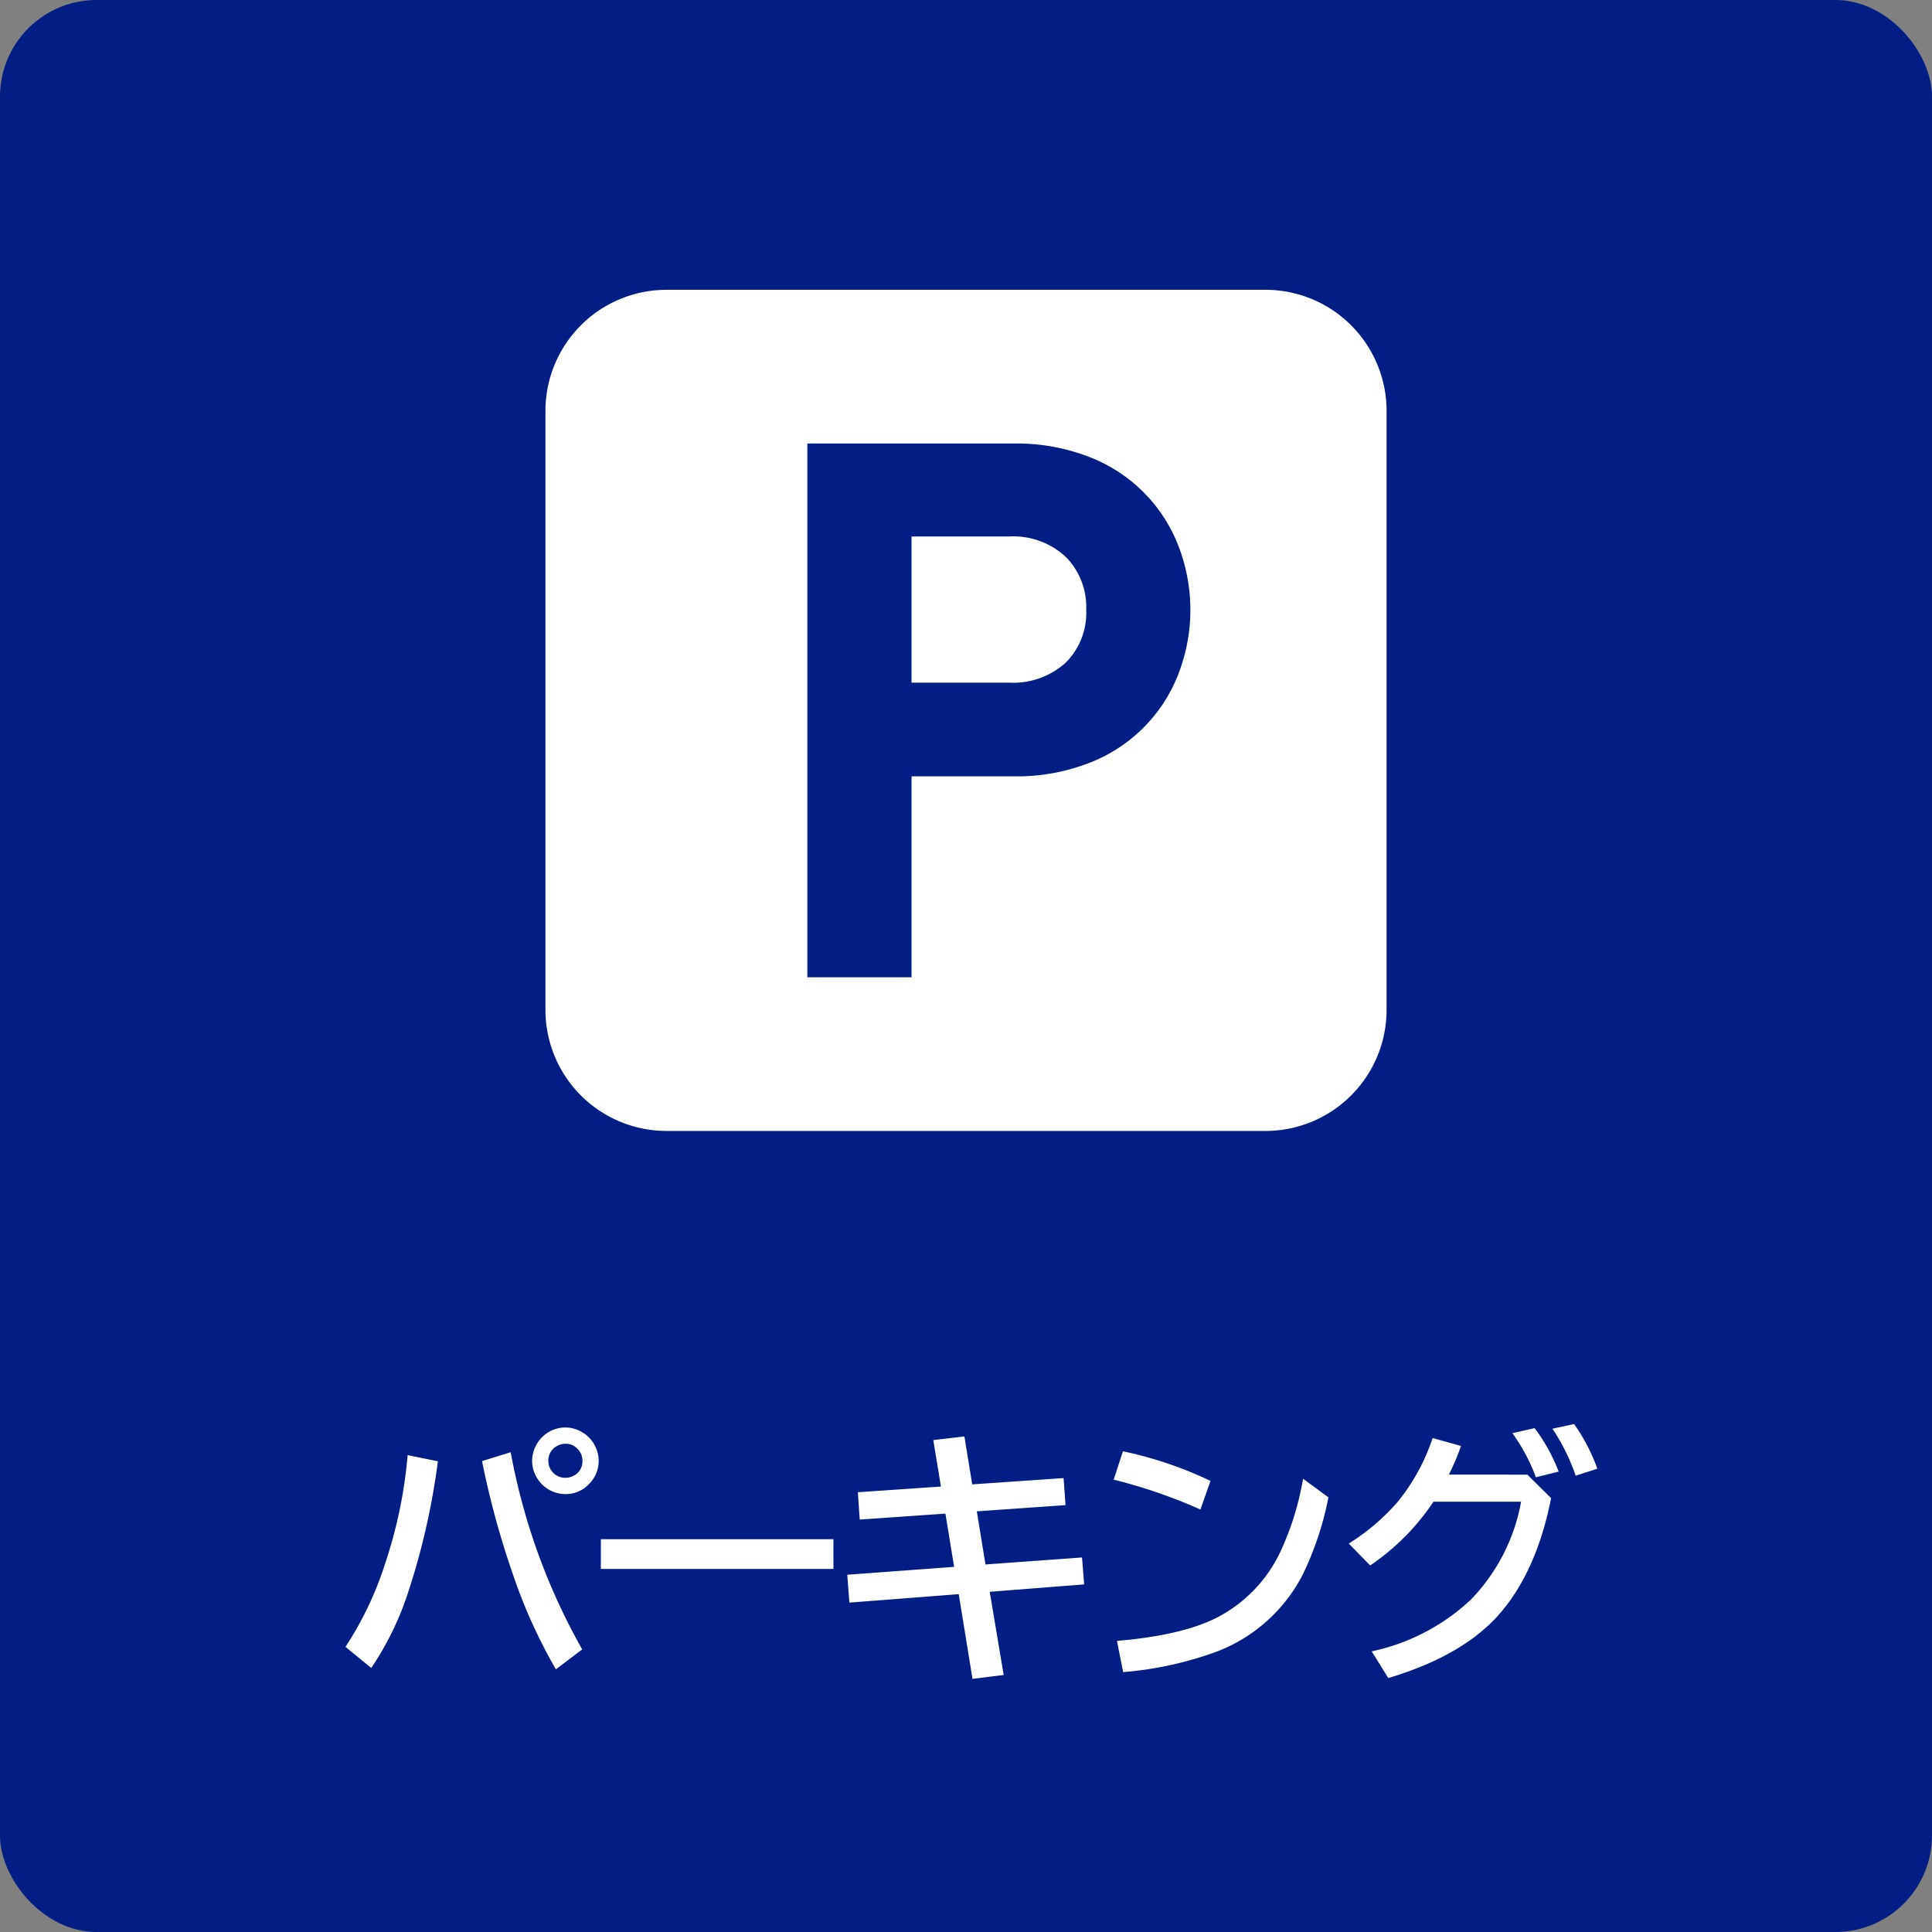 <svg xmlns="http://www.w3.org/2000/svg" xmlns:xlink="http://www.w3.org/1999/xlink" width="200" height="200" viewBox="0 0 200 200">
  <rect x="0" y="0" width="200" height="200" fill="#808080" stroke="none"/>
  <defs>
    <clipPath id="clip-パーキング">
      <rect width="200" height="200"/>
    </clipPath>
  </defs>
  <g id="パーキング" clip-path="url(#clip-パーキング)">
    <g id="グループ_36" data-name="グループ 36">
      <rect id="長方形_10" data-name="長方形 10" width="200" height="200" rx="10" fill="#001e83"/>
      <g id="パーキングエリアのアイコン" transform="translate(56.463 30)">
        <path id="パス_5" data-name="パス 5" d="M232.932,150.146H222.844v15.131h10.088a8.091,8.091,0,0,0,5.859-2.056,7.246,7.246,0,0,0,2.134-5.471,7.378,7.378,0,0,0-2.134-5.51A8,8,0,0,0,232.932,150.146Z" transform="translate(-184.945 -124.611)" fill="#fff"/>
        <path id="パス_6" data-name="パス 6" d="M74.536,0h-62A12.539,12.539,0,0,0,0,12.539v62A12.539,12.539,0,0,0,12.538,87.075h62A12.539,12.539,0,0,0,87.075,74.536v-62A12.539,12.539,0,0,0,74.536,0ZM65.523,39.774a16.065,16.065,0,0,1-9.311,9.234,20.642,20.642,0,0,1-7.682,1.358H37.9v20.8H27.112V15.912H48.53a20.657,20.657,0,0,1,7.682,1.359A16.06,16.06,0,0,1,65.523,26.5a18.347,18.347,0,0,1,0,13.27Z" fill="#fff"/>
      </g>
      <path id="パス_38" data-name="パス 38" d="M-64.235-1.518a35.229,35.229,0,0,0,4.088-8.572A48.456,48.456,0,0,0-57.8-21.369l3.131.643A73.671,73.671,0,0,1-57.932-6.617,31.1,31.1,0,0,1-61.569.67ZM-42.456.807a54.782,54.782,0,0,1-4.457-9.857,89.124,89.124,0,0,1-3.186-11.7l2.967-.916a65.455,65.455,0,0,0,7.4,20.412Zm1-25.033a3.324,3.324,0,0,1,1.75.506,3.393,3.393,0,0,1,1.271,1.34,3.343,3.343,0,0,1,.41,1.6,3.364,3.364,0,0,1-.957,2.365,3.291,3.291,0,0,1-2.5,1.08,3.365,3.365,0,0,1-1.422-.314,3.419,3.419,0,0,1-1.381-1.162,3.393,3.393,0,0,1-.629-1.982,3.335,3.335,0,0,1,.424-1.613,3.466,3.466,0,0,1,1.148-1.258A3.389,3.389,0,0,1-41.458-24.227Zm-.014,1.682a1.753,1.753,0,0,0-.957.287,1.649,1.649,0,0,0-.807,1.49,1.691,1.691,0,0,0,.479,1.2,1.7,1.7,0,0,0,1.285.547,1.726,1.726,0,0,0,.807-.191,1.638,1.638,0,0,0,.957-1.559,1.707,1.707,0,0,0-.533-1.271A1.646,1.646,0,0,0-41.471-22.545ZM-37.8-12.66h24.076v3.076H-37.8ZM-.164-23.3l.807,4.963L10.1-18.99l.205,2.8-9.187.643.9,5.5,9.994-.725.219,2.789-9.775.766L3.9,1.395l-3.227.4L-.752-6.973l-11.32.875-.219-2.885L-1.23-9.8l-.9-5.51-8.873.615-.191-2.83,8.6-.588-.793-4.812ZM24.27-15.736a54.123,54.123,0,0,0-8.982-3.09l.957-2.939A40.569,40.569,0,0,1,25.309-18.7Zm-8.641,13.6q6.768-.574,10.363-2.42A14.75,14.75,0,0,0,32.5-11.266a29.828,29.828,0,0,0,2.393-7.656l2.625,1.928a32.456,32.456,0,0,1-2.68,8.039,16.739,16.739,0,0,1-8.7,7.861,36.43,36.43,0,0,1-9.871,2.188ZM58.11-19.346l2.461,2.434q-1.545,7.779-5.537,12.2-3.76,4.156-11.32,6.426L42-1.053a21.5,21.5,0,0,0,10.24-5.332,19.523,19.523,0,0,0,5.223-10.158H48.389a24.028,24.028,0,0,1-6.549,6.6l-2.215-2.27a22.194,22.194,0,0,0,5.1-4.361,20.959,20.959,0,0,0,3.582-6.562l2.939.82a25.692,25.692,0,0,1-1.258,2.967Zm.889.273a19.546,19.546,0,0,0-2.434-4.566l2.3-.52a18.365,18.365,0,0,1,2.488,4.5Zm4.115-.164A20.864,20.864,0,0,0,60.707-24.1l2.242-.479a18.93,18.93,0,0,1,2.406,4.621Z" transform="translate(100 172)" fill="#fff"/>
    </g>
  </g>
</svg>
